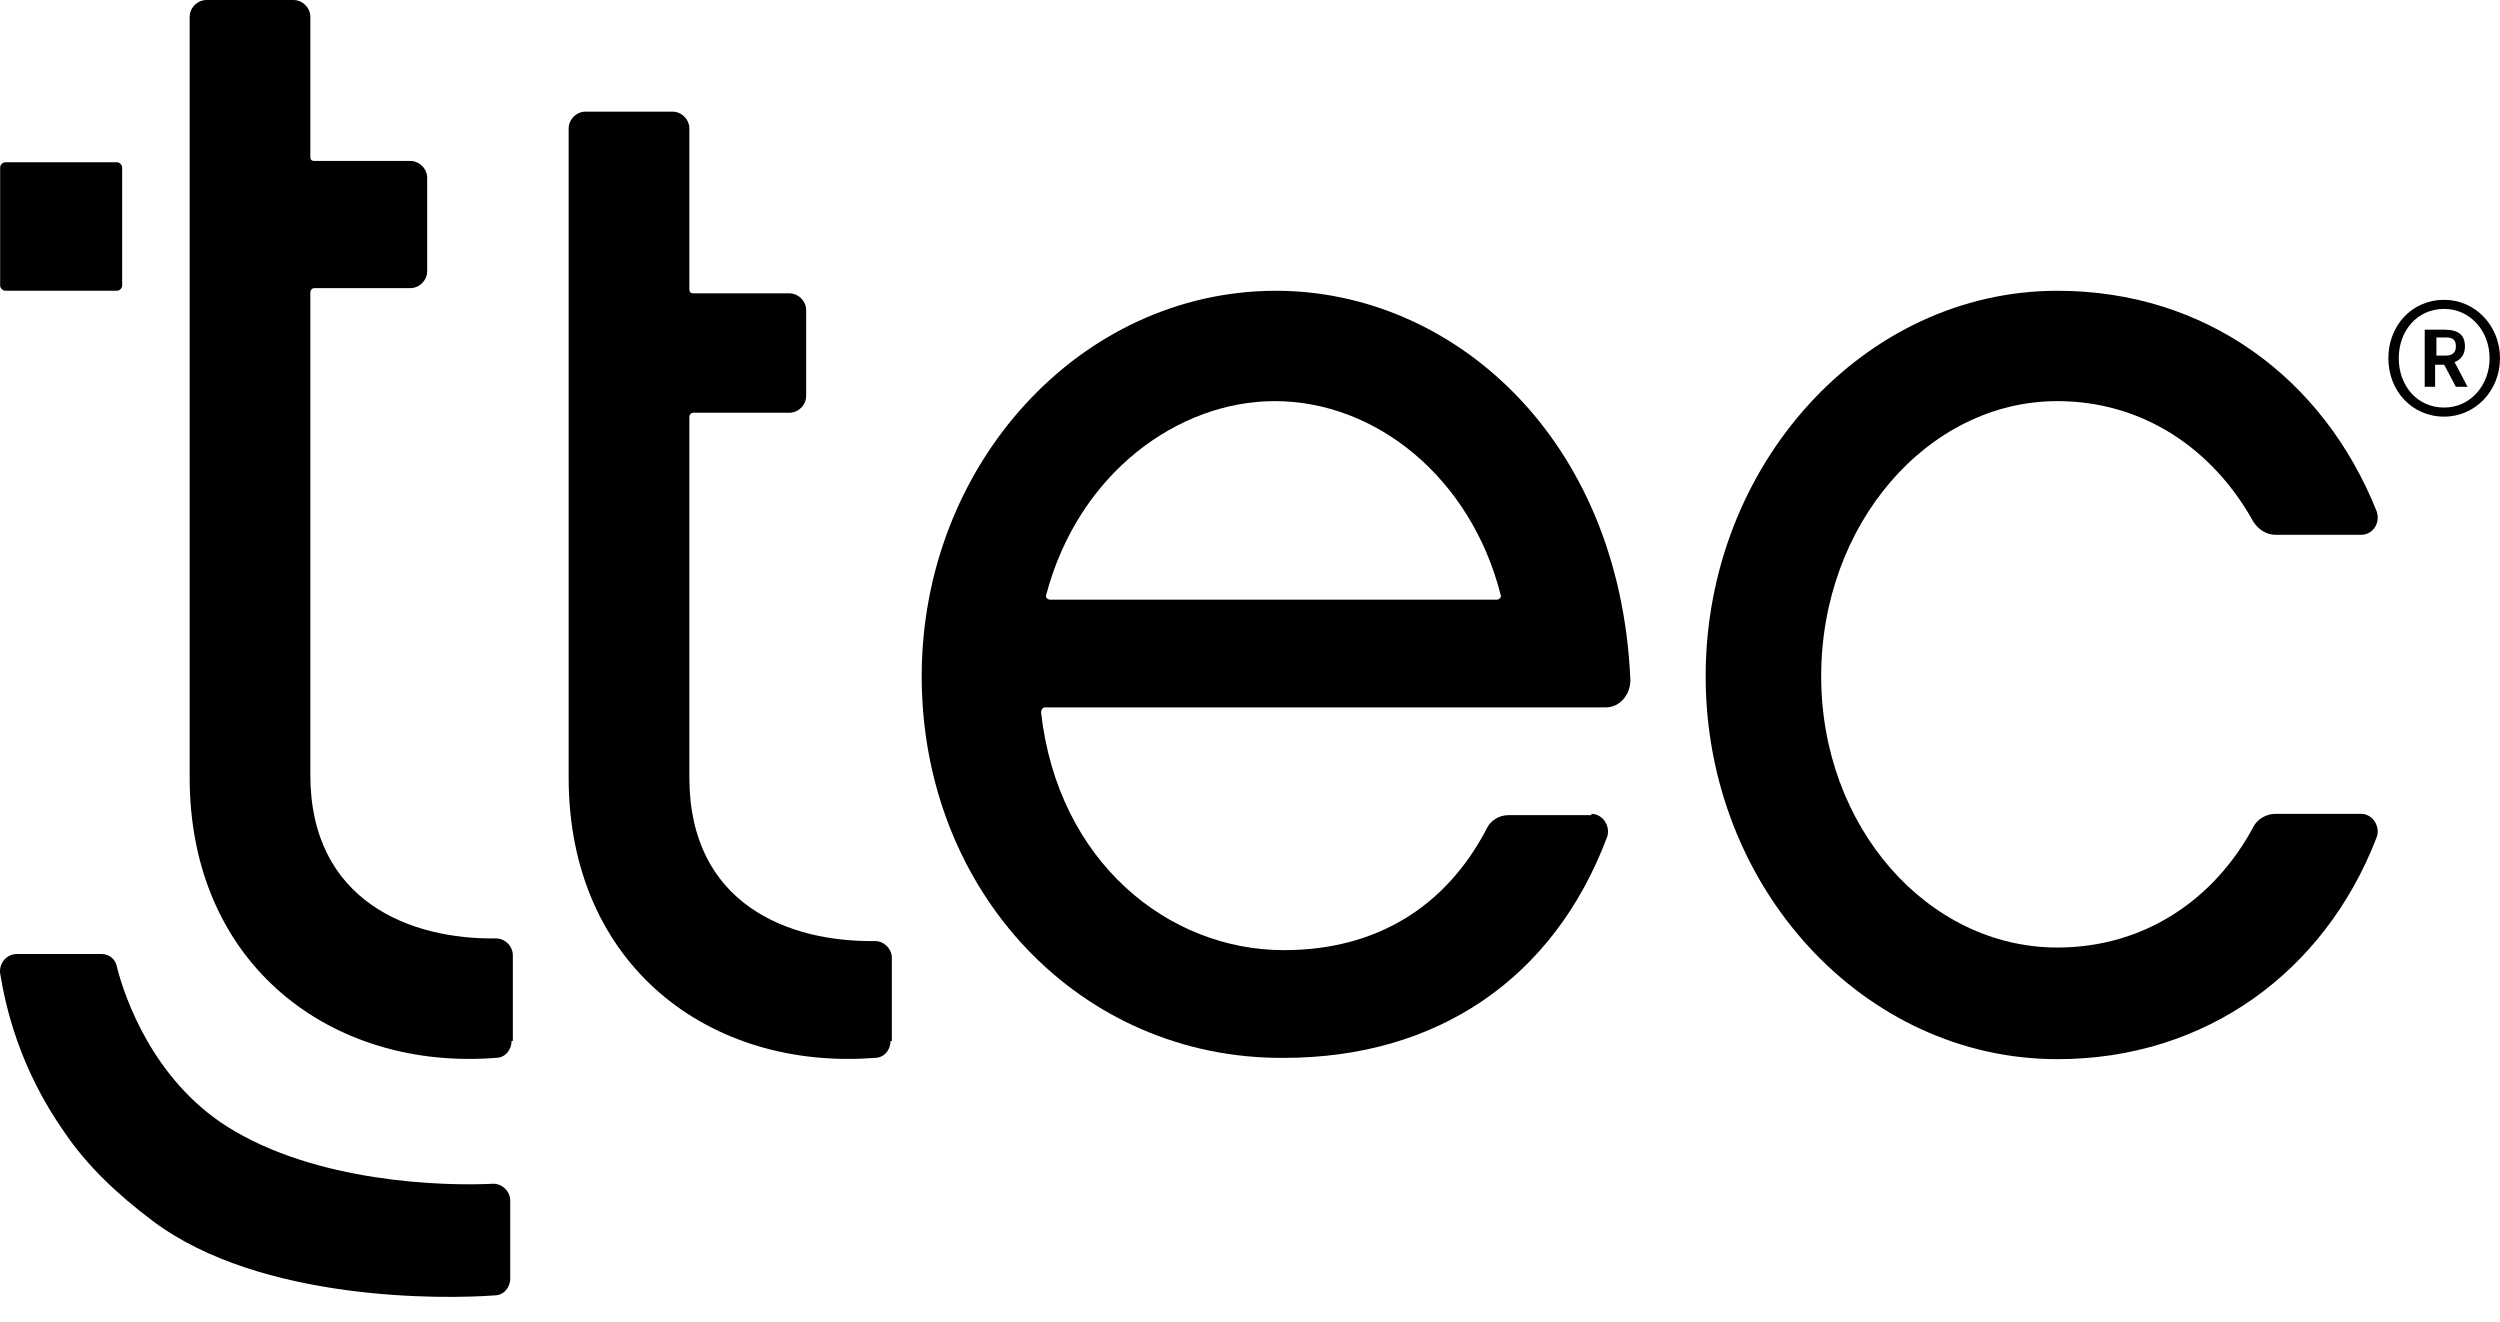 <svg width="87" height="46" viewBox="0 0 87 46" fill="none" xmlns="http://www.w3.org/2000/svg">
<path d="M30.991 36.226C30.991 36.542 30.765 36.813 30.449 36.813C24.712 37.264 19.789 33.606 19.789 27.056V14.364V10.163V4.472C19.789 4.156 20.06 3.885 20.376 3.885H23.403C23.719 3.885 23.99 4.156 23.99 4.472V10.073C23.99 10.163 24.035 10.208 24.125 10.208H27.468C27.784 10.208 28.055 10.479 28.055 10.796V13.777C28.055 14.093 27.784 14.364 27.468 14.364H24.125C24.035 14.364 23.99 14.454 23.99 14.499V27.056C23.99 31.483 27.468 32.793 30.449 32.748C30.765 32.748 31.036 33.019 31.036 33.335V36.226H30.991Z" fill="black"/>
<path d="M52.084 20.869C52.175 20.869 52.265 20.779 52.22 20.689C51.181 16.623 47.884 13.959 44.361 13.959C41.018 13.959 37.54 16.443 36.411 20.689C36.366 20.779 36.456 20.869 36.546 20.869H52.084ZM55.382 28.322C55.788 28.322 56.059 28.774 55.924 29.135C54.072 34.059 50.007 36.814 44.677 36.814C37.585 36.859 32.075 31.032 32.075 23.534C32.075 16.172 37.585 10.119 44.406 10.119C50.504 10.119 56.376 15.178 56.737 23.67C56.737 24.167 56.376 24.618 55.879 24.618H36.366C36.275 24.618 36.23 24.709 36.23 24.799C36.817 29.993 40.657 33.065 44.677 33.065C47.929 33.065 50.323 31.529 51.723 28.864C51.859 28.548 52.175 28.367 52.491 28.367H55.382V28.322Z" fill="black"/>
<path d="M71.598 36.859C64.868 36.859 59.357 30.897 59.357 23.534C59.357 16.172 64.868 10.119 71.598 10.119C76.747 10.119 80.857 13.145 82.709 17.798C82.845 18.204 82.574 18.611 82.167 18.611H79.186C78.87 18.611 78.599 18.43 78.418 18.159C77.018 15.63 74.579 13.959 71.598 13.959C67.081 13.959 63.377 18.25 63.377 23.534C63.377 28.774 67.081 32.974 71.598 32.974C74.624 32.974 77.063 31.303 78.418 28.774C78.554 28.503 78.87 28.322 79.186 28.322H82.167C82.574 28.322 82.845 28.774 82.709 29.135C80.902 33.833 76.747 36.859 71.598 36.859Z" fill="black"/>
<path d="M17.802 36.225C17.802 36.541 17.576 36.813 17.259 36.813C11.568 37.264 6.6 33.606 6.6 27.056V8.04V3.885V0.587C6.6 0.271 6.871 0 7.187 0H10.213C10.529 0 10.8 0.271 10.8 0.587V5.465C10.8 5.556 10.845 5.601 10.936 5.601H14.278C14.595 5.601 14.866 5.872 14.866 6.188V9.44C14.866 9.756 14.595 10.027 14.278 10.027H10.936C10.845 10.027 10.8 10.118 10.8 10.163V26.966C10.8 31.392 14.323 32.702 17.259 32.657C17.576 32.657 17.847 32.928 17.847 33.244V36.225H17.802Z" fill="black"/>
<path d="M0.186 10.118H4.07C4.16 10.118 4.251 10.028 4.251 9.938V5.827C4.251 5.737 4.16 5.646 4.07 5.646H0.186C0.095 5.646 0.005 5.737 0.005 5.827V9.938C0.005 10.028 0.095 10.118 0.186 10.118Z" fill="black"/>
<path d="M5.335 42.504C4.07 41.555 3.031 40.562 2.263 39.432C0.637 37.129 0.186 34.961 0.005 33.877C-0.04 33.515 0.231 33.199 0.592 33.199H3.528C3.799 33.199 4.025 33.38 4.07 33.651C4.341 34.735 5.335 37.581 7.909 39.207C10.981 41.149 15.408 41.284 17.169 41.194C17.485 41.194 17.756 41.465 17.756 41.781V44.491C17.756 44.808 17.53 45.079 17.214 45.079C15.453 45.214 9.084 45.304 5.335 42.504Z" fill="black"/>
<path d="M85.103 12.376C85.374 12.376 85.464 12.24 85.464 12.06C85.464 11.834 85.374 11.743 85.103 11.743H84.787V12.376H85.103ZM84.38 11.473H85.058C85.554 11.473 85.78 11.653 85.78 12.06C85.78 12.331 85.645 12.511 85.419 12.602L85.871 13.46H85.464L85.058 12.692H84.741V13.46H84.38V11.473ZM86.638 12.466C86.638 11.518 85.961 10.75 85.058 10.75C84.109 10.75 83.477 11.518 83.477 12.466C83.477 13.415 84.109 14.183 85.058 14.183C85.961 14.183 86.638 13.415 86.638 12.466ZM83.115 12.466C83.115 11.337 83.928 10.434 85.058 10.434C86.141 10.434 87 11.337 87 12.466C87 13.595 86.141 14.499 85.058 14.499C83.928 14.499 83.115 13.595 83.115 12.466Z" fill="black"/>
</svg>
